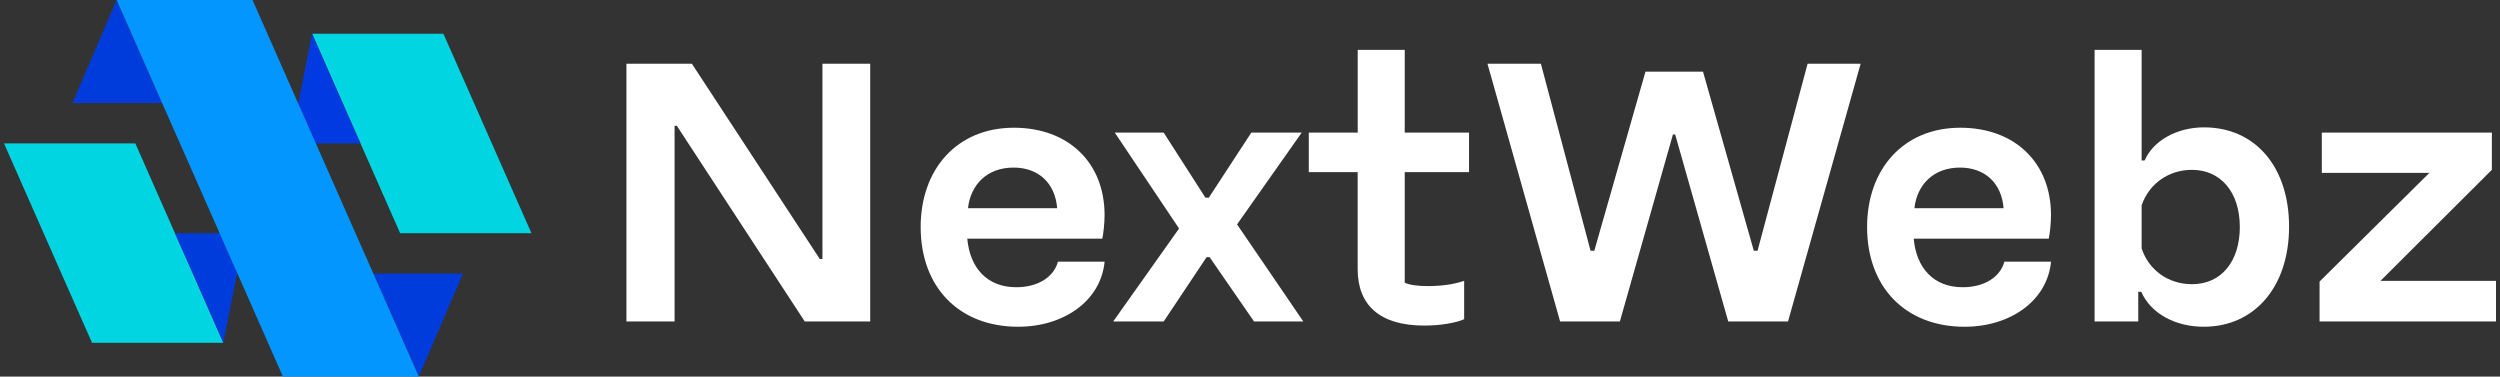 <svg width="239" height="36" viewBox="0 0 239 36" fill="none" xmlns="http://www.w3.org/2000/svg">
<rect x="0" y="0" width="239" height="36" fill="#333333" stroke="none"/>
<g clipPath="url(#clip0_21445_257)">
<path d="M21.354 32.773L18.438 26.15L16.726 22.293L12.936 13.707H0.382L4.172 22.293L5.871 26.15L8.799 32.773H21.354Z" fill="#01D5E1"/>
<path d="M23.425 22.293H16.727L18.438 26.15L21.354 32.773L22.687 26.05L23.425 22.293Z" fill="#003CDB"/>
<path d="M44.257 26.158V26.15H35.691L38.612 32.773L40.04 36L41.424 32.773L44.257 26.158Z" fill="#003CDB"/>
<path d="M29.835 3.227L32.755 9.85L34.463 13.707L38.252 22.293H50.807L47.017 13.707L45.318 9.85L42.389 3.227H29.835Z" fill="#01D5E1"/>
<path d="M27.765 13.707H34.463L32.755 9.85L29.835 3.227L28.503 9.949L27.765 13.707Z" fill="#013AE1"/>
<path d="M6.933 9.846V9.85H15.498L12.578 3.227L11.149 0L9.765 3.227L6.933 9.846Z" fill="#003CDB"/>
<path d="M38.612 32.773L35.692 26.15L33.984 22.293L32.09 18L30.195 13.707L28.523 9.926V9.918L28.495 9.85H28.487L25.567 3.227L24.143 0H11.149L12.578 3.227L15.498 9.85L17.205 13.707L19.1 18L20.995 22.293L22.667 26.078V26.082L22.695 26.15H22.703L25.623 32.773L27.047 36H40.04L38.612 32.773Z" fill="#0396FF"/>
<path d="M59.887 30.73V6.096H66.146L78.373 24.762H78.625V6.096H83.193V30.73H76.933L64.706 12.028H64.49V30.73H59.887Z" fill="white"/>
<path d="M96.928 12.211C102.142 12.211 105.597 15.555 105.597 20.553C105.597 21.343 105.489 22.317 105.381 22.819H92.472C92.723 25.624 94.379 27.459 97.147 27.459C99.234 27.459 100.742 26.489 101.141 25.013H105.601C105.242 28.755 101.715 31.237 97.331 31.237C91.686 31.237 88.016 27.459 88.016 21.706C88.012 16.201 91.462 12.211 96.928 12.211ZM101.065 19.907C100.885 17.569 99.337 16.021 96.892 16.021C94.375 16.021 92.791 17.641 92.54 19.907H101.065Z" fill="white"/>
<path d="M106.423 30.73L112.718 21.846L106.57 12.674H111.246L115.239 18.898H115.562L119.628 12.674H124.447L118.263 21.451L124.594 30.73H119.883L115.638 24.582H115.351L111.25 30.73H106.423Z" fill="white"/>
<path d="M125.121 16.456V12.678H129.797V4.767H134.293V12.678H140.44V16.456H134.293V27.028C134.759 27.243 135.513 27.351 136.523 27.351C137.819 27.351 139.04 27.172 139.973 26.848V30.515C139.184 30.874 137.672 31.125 136.16 31.125C131.915 31.125 129.793 29.182 129.793 25.731V16.456H125.121Z" fill="white"/>
<path d="M142.203 6.096H147.31L152.057 23.968H152.416L157.307 6.85H162.808L167.663 23.968H168.022L172.806 6.096H177.876L170.935 30.73H165.218L160.147 12.858H159.932L154.861 30.73H149.145L142.203 6.096Z" fill="white"/>
<path d="M187.406 12.211C192.62 12.211 196.075 15.555 196.075 20.553C196.075 21.343 195.968 22.317 195.86 22.819H182.95C183.202 25.624 184.857 27.459 187.626 27.459C189.712 27.459 191.22 26.489 191.619 25.013H196.079C195.72 28.755 192.194 31.237 187.809 31.237C182.164 31.237 178.494 27.459 178.494 21.706C178.49 16.201 181.941 12.211 187.406 12.211ZM191.543 19.907C191.364 17.569 189.816 16.021 187.37 16.021C184.853 16.021 183.269 17.641 183.018 19.907H191.543Z" fill="white"/>
<path d="M204.74 4.767V15.339H205.027C205.853 13.432 208.119 12.175 210.708 12.175C215.599 12.175 218.835 15.953 218.835 21.67C218.835 27.387 215.563 31.237 210.672 31.237C208.011 31.237 205.638 30.016 204.704 27.894H204.417V30.734H200.244V4.767H204.74ZM204.74 23.753C205.422 25.803 207.257 27.168 209.559 27.168C212.4 27.168 214.127 24.938 214.127 21.702C214.127 18.323 212.256 16.237 209.559 16.237C207.365 16.237 205.494 17.497 204.74 19.616V23.753Z" fill="white"/>
<path d="M221.751 30.73V26.916L232.251 16.524H221.966V12.674H238.223V16.233L227.575 26.848H238.618V30.734H221.751V30.73Z" fill="white"/>
</g>
<defs>
<clipPath id="clip0_21445_257">
<rect width="238.237" height="36" fill="white" transform="translate(0.382)"/>
</clipPath>
</defs>
</svg>

